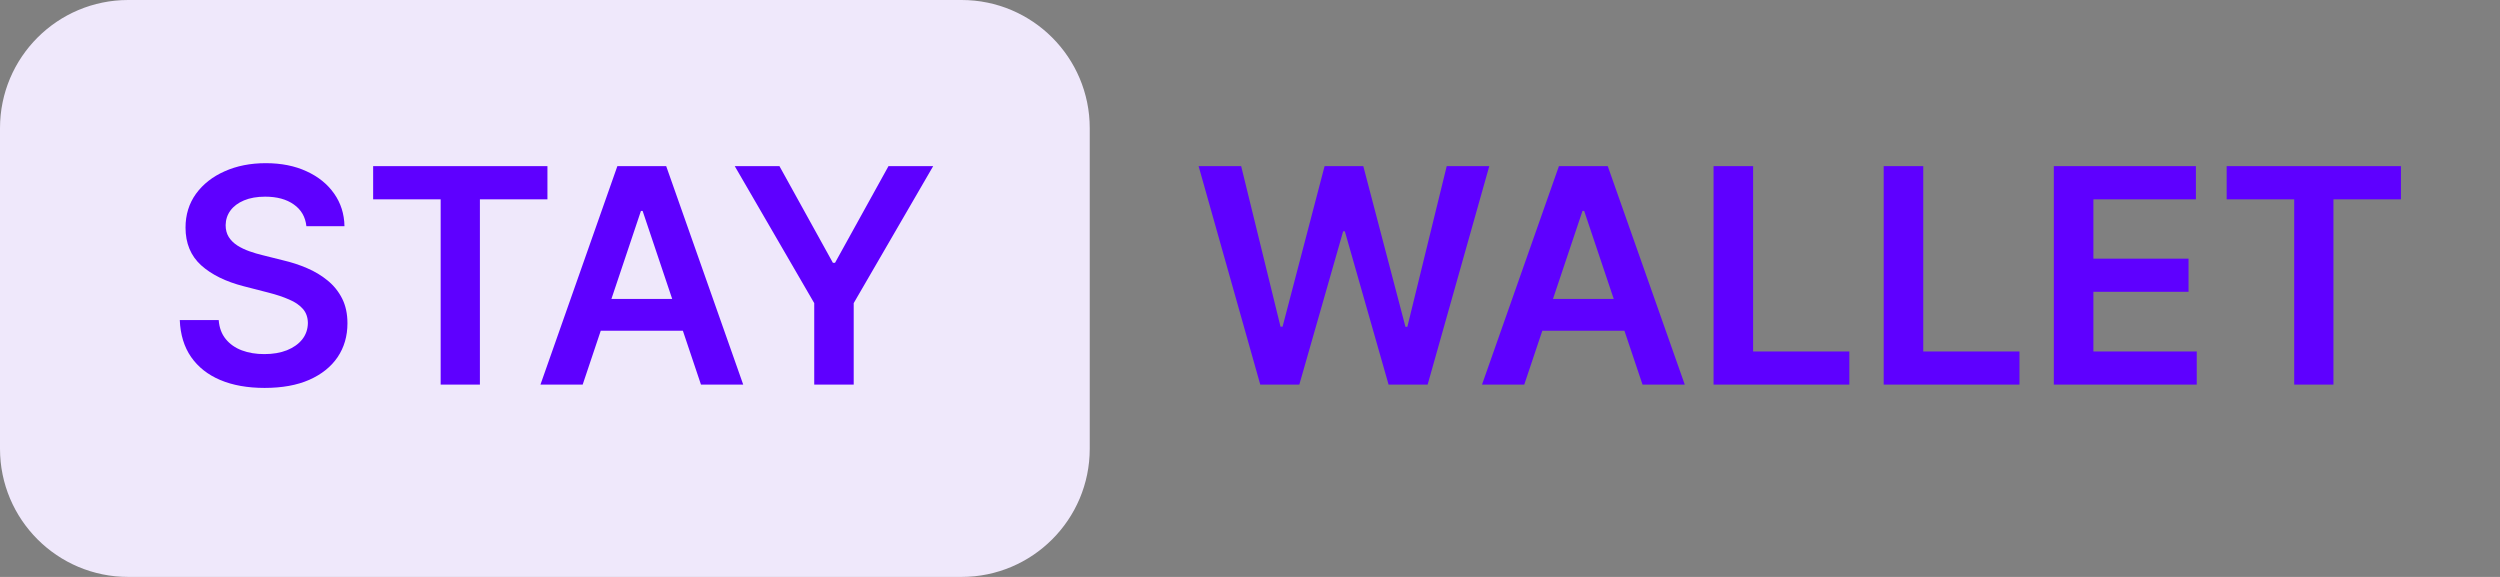 <svg width="156" height="36" viewBox="0 0 156 36" fill="none" xmlns="http://www.w3.org/2000/svg">
<rect x="0" y="0" width="156" height="36" fill="#808080" stroke="none"/>
<path d="M0 8C0 3.582 3.582 0 8 0H60C64.418 0 68 3.582 68 8V28C68 32.418 64.418 36 60 36H8C3.582 36 0 32.418 0 28V8Z" fill="#EFE8FB"/>
<path d="M19.119 14.116C19.057 13.534 18.795 13.082 18.333 12.758C17.876 12.434 17.282 12.272 16.549 12.272C16.035 12.272 15.593 12.35 15.225 12.505C14.857 12.66 14.575 12.871 14.38 13.137C14.184 13.404 14.085 13.707 14.08 14.049C14.08 14.333 14.144 14.579 14.273 14.788C14.406 14.997 14.586 15.174 14.812 15.32C15.039 15.463 15.289 15.582 15.564 15.68C15.839 15.778 16.117 15.86 16.396 15.926L17.674 16.246C18.189 16.366 18.684 16.527 19.159 16.732C19.638 16.936 20.066 17.193 20.443 17.504C20.825 17.814 21.127 18.189 21.349 18.629C21.57 19.068 21.681 19.583 21.681 20.173C21.681 20.971 21.477 21.675 21.069 22.283C20.661 22.886 20.07 23.359 19.298 23.701C18.531 24.038 17.601 24.206 16.509 24.206C15.449 24.206 14.528 24.042 13.747 23.714C12.971 23.385 12.363 22.906 11.924 22.276C11.489 21.646 11.254 20.878 11.218 19.973H13.647C13.683 20.448 13.829 20.843 14.087 21.158C14.344 21.473 14.679 21.708 15.092 21.863C15.509 22.019 15.975 22.096 16.49 22.096C17.026 22.096 17.497 22.017 17.901 21.857C18.309 21.693 18.628 21.466 18.859 21.178C19.09 20.885 19.207 20.543 19.212 20.153C19.207 19.798 19.103 19.505 18.899 19.274C18.695 19.039 18.409 18.844 18.04 18.689C17.677 18.529 17.251 18.387 16.762 18.262L15.212 17.863C14.089 17.575 13.201 17.138 12.549 16.552C11.901 15.962 11.577 15.178 11.577 14.202C11.577 13.399 11.795 12.696 12.23 12.092C12.669 11.489 13.266 11.021 14.02 10.688C14.774 10.351 15.629 10.182 16.583 10.182C17.55 10.182 18.398 10.351 19.125 10.688C19.858 11.021 20.432 11.484 20.849 12.079C21.266 12.669 21.482 13.348 21.495 14.116H19.119ZM23.284 12.438V10.368H34.16V12.438H29.946V24H27.497V12.438H23.284ZM36.359 24H33.724L38.523 10.368H41.571L46.377 24H43.741L40.1 13.164H39.994L36.359 24ZM36.446 18.655H43.635V20.639H36.446V18.655ZM45.849 10.368H48.638L51.973 16.399H52.106L55.441 10.368H58.23L53.271 18.915V24H50.808V18.915L45.849 10.368Z" fill="#5E00FF"/>
<path d="M78.641 24L74.793 10.368H77.449L79.905 20.386H80.032L82.654 10.368H85.07L87.7 20.392H87.819L90.275 10.368H92.931L89.084 24H86.648L83.919 14.435H83.812L81.077 24H78.641ZM95.113 24H92.477L97.276 10.368H100.324L105.13 24H102.494L98.853 13.164H98.747L95.113 24ZM95.199 18.655H102.388V20.639H95.199V18.655ZM106.926 24V10.368H109.395V21.93H115.399V24H106.926ZM117.542 24V10.368H120.011V21.93H126.015V24H117.542ZM128.158 24V10.368H137.024V12.438H130.628V16.139H136.565V18.209H130.628V21.93H137.077V24H128.158ZM138.944 12.438V10.368H149.82V12.438H145.607V24H143.158V12.438H138.944Z" fill="#5E00FF"/>
</svg>
